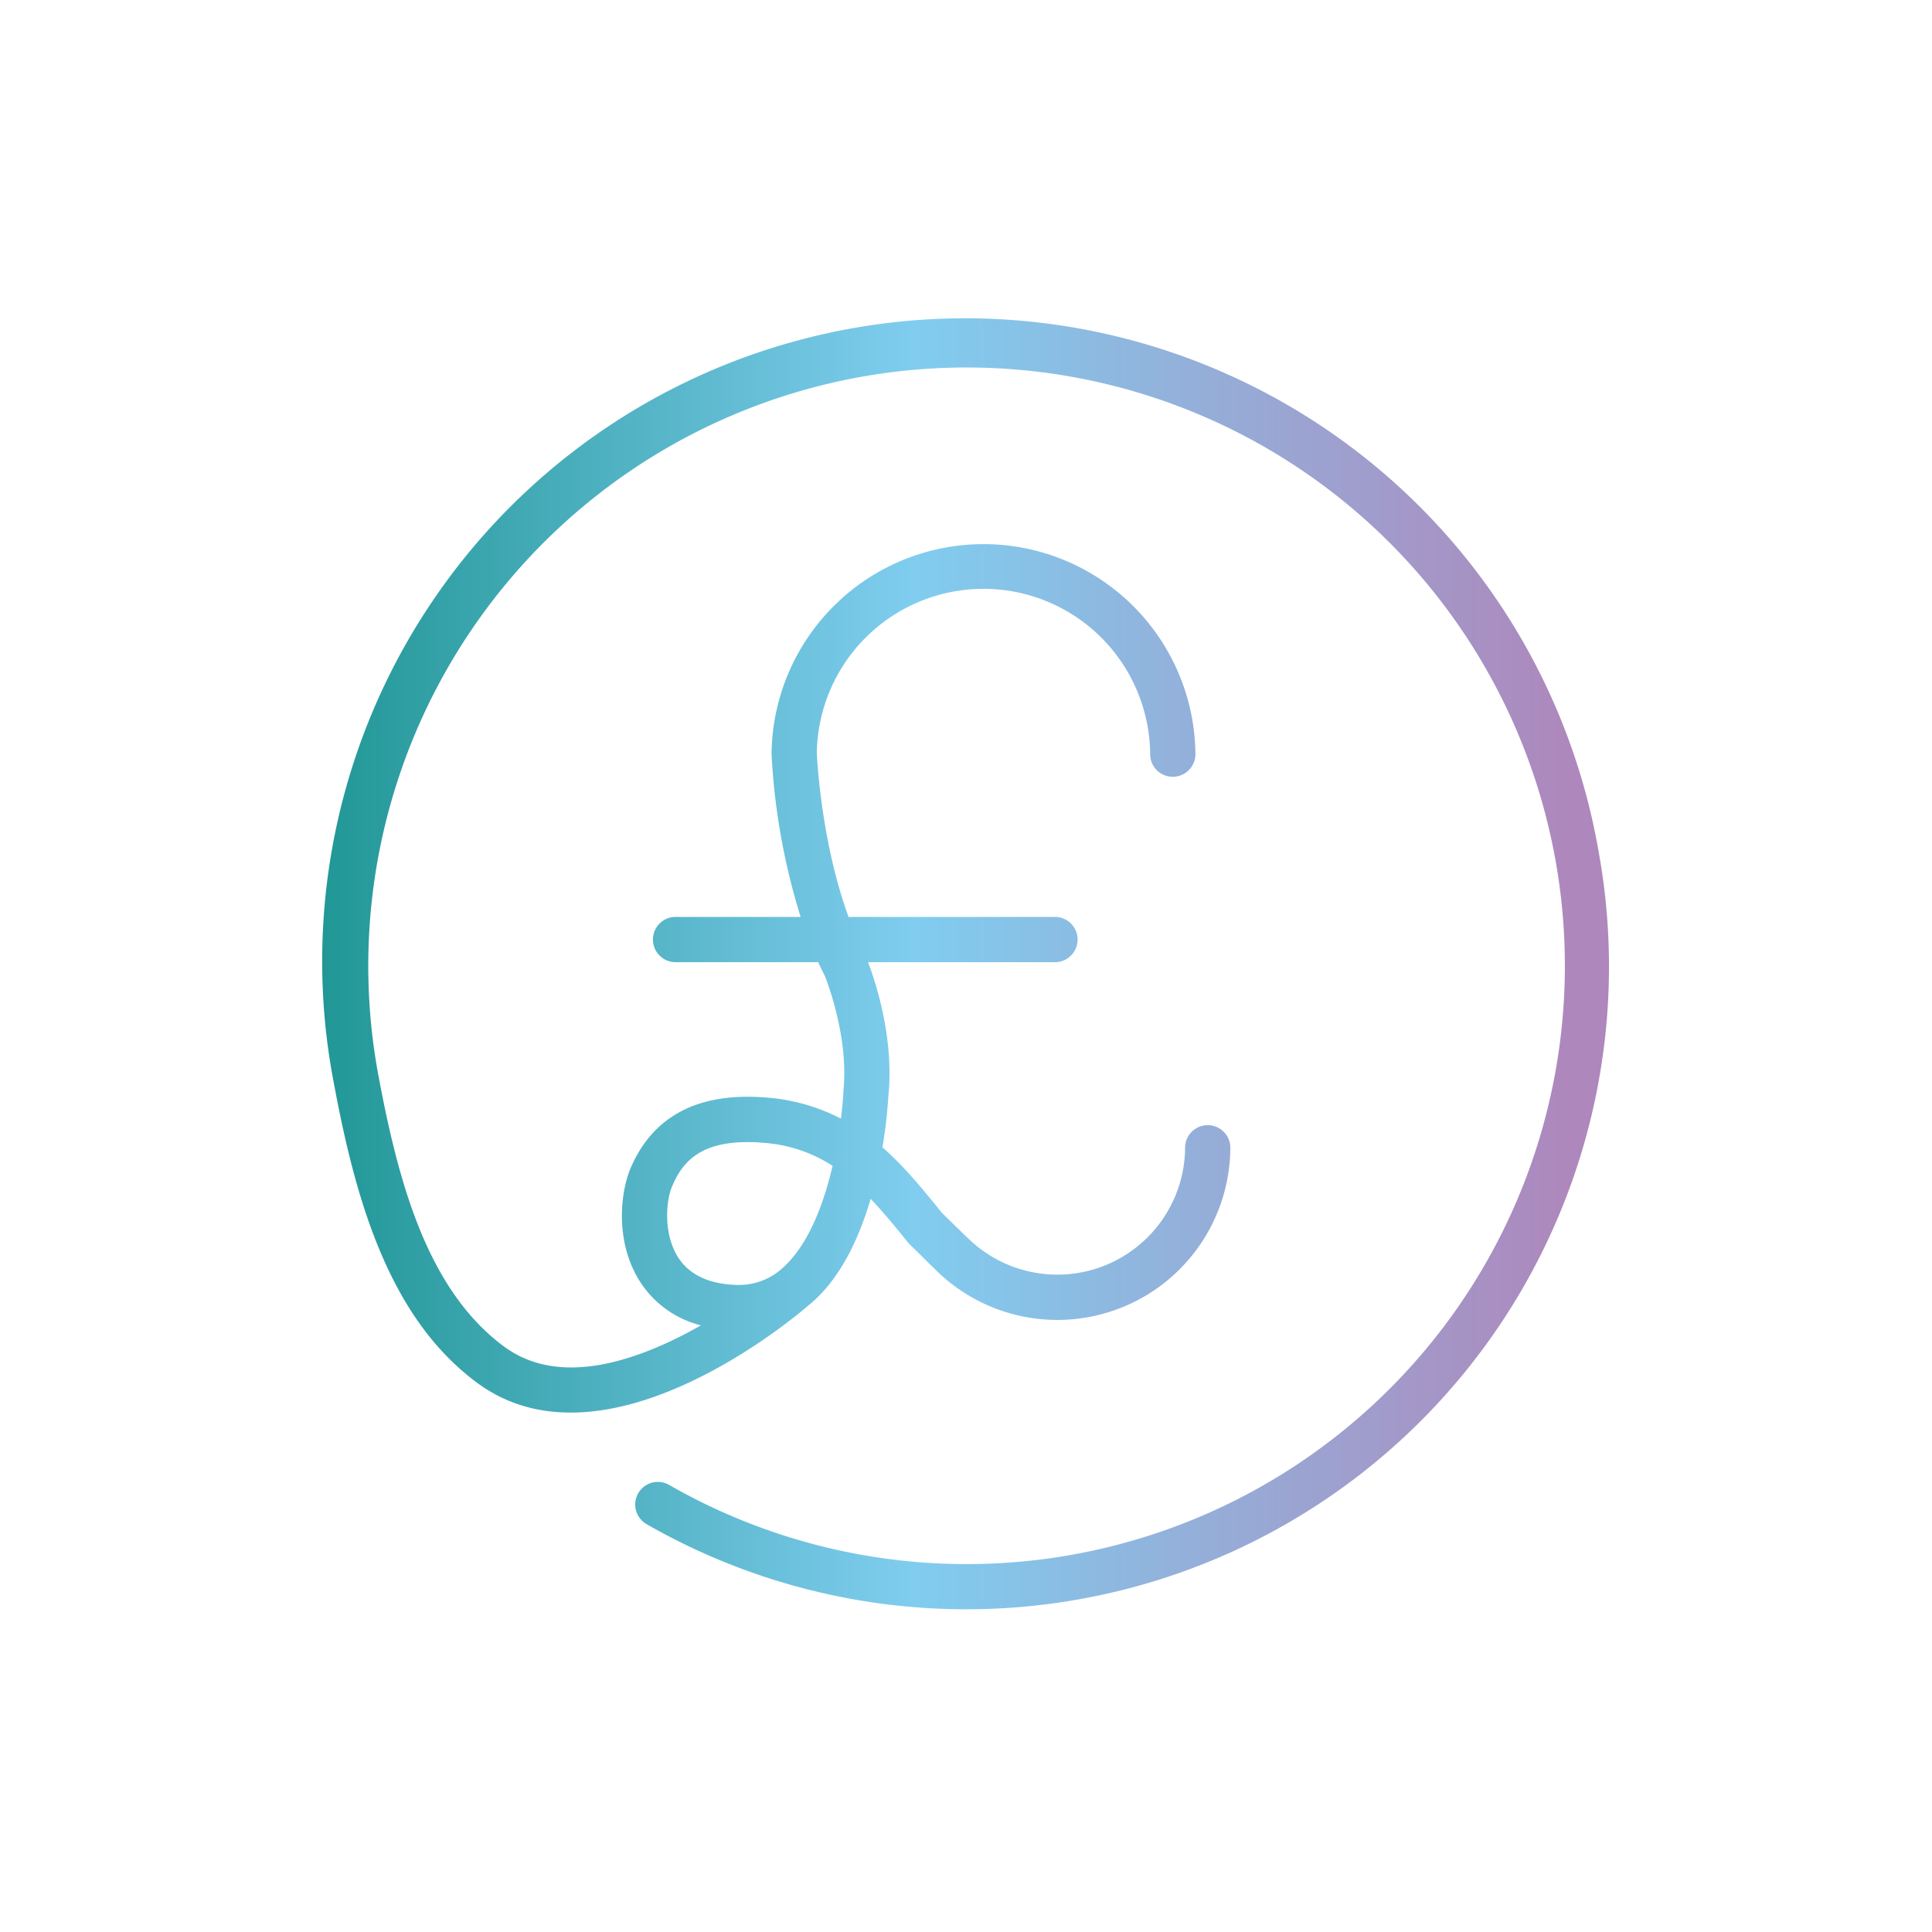 <svg id="Layer_1" data-name="Layer 1" xmlns="http://www.w3.org/2000/svg" xmlns:xlink="http://www.w3.org/1999/xlink" viewBox="0 0 500 500"><defs><style>.cls-1{fill:url(#New_Gradient_Swatch_copy);}</style><linearGradient id="New_Gradient_Swatch_copy" x1="83.57" y1="250" x2="416.43" y2="250" gradientUnits="userSpaceOnUse"><stop offset="0" stop-color="#219796"/><stop offset="0.46" stop-color="#80cdef"/><stop offset="0.97" stop-color="#ae87bc"/></linearGradient></defs><path class="cls-1" d="M413.55,219.42a166.39,166.39,0,1,0-327.1,61.17c2.3,12.29,5.7,28.23,11.64,42.57,6.39,15.44,14.69,26.79,25.38,34.7,33.63,24.86,83.6-18.13,85.91-20.15.45-.37.9-.75,1.34-1.15,7.26-6.62,11.79-16.7,14.61-26.31,3.09,3.27,6.2,7,9.6,11.24.15.18.3.34.46.5L242,328.5a44.77,44.77,0,0,0,76.41-31.69,5.86,5.86,0,0,0-11.71,0,33.06,33.06,0,0,1-56.44,23.38l-.05,0-6.43-6.29C239,308,234.17,302,228.37,296.92a121.16,121.16,0,0,0,1.54-13.27c1.58-15.2-3.56-30.18-5.26-34.64h48.61a5.86,5.86,0,0,0,0-11.71H219.6c-7.1-19.51-8.14-40.92-8.21-42.48a43.14,43.14,0,0,1,86.27.11,5.86,5.86,0,1,0,11.71,0,54.85,54.85,0,0,0-109.69,0,1.27,1.27,0,0,0,0,.2,170.75,170.75,0,0,0,7.52,42.17H174.6a5.86,5.86,0,0,0,0,11.71h37.15c.53,1.16,1.08,2.3,1.66,3.43.65,1.6,6.33,16.16,4.84,30.11v.12l0,.24s-.12,2.63-.61,6.59A50.21,50.21,0,0,0,197.74,284c-17.22-1.26-28.85,4.92-34.57,18.38-2.58,6.09-4.09,18.87,2.35,29.12A26.27,26.27,0,0,0,181.4,343c-2.1,1.2-4.3,2.37-6.57,3.48-18.84,9.17-33.77,9.83-44.39,2-19.77-14.62-27.3-42.28-32.48-70a154.84,154.84,0,1,1,75.2,105.81,5.85,5.85,0,1,0-5.82,10.16,166.34,166.34,0,0,0,246.21-175ZM175.44,325.31c-3.77-6-3.12-14.47-1.49-18.31,2.43-5.72,6.67-11.42,19.4-11.42,1.11,0,2.29,0,3.53.14a37.56,37.56,0,0,1,18.59,6c-2.82,12.15-7.19,21.2-12.65,26.18a16.79,16.79,0,0,1-12.65,4.62C183.2,332.21,178.24,329.77,175.44,325.31Z"/></svg>
